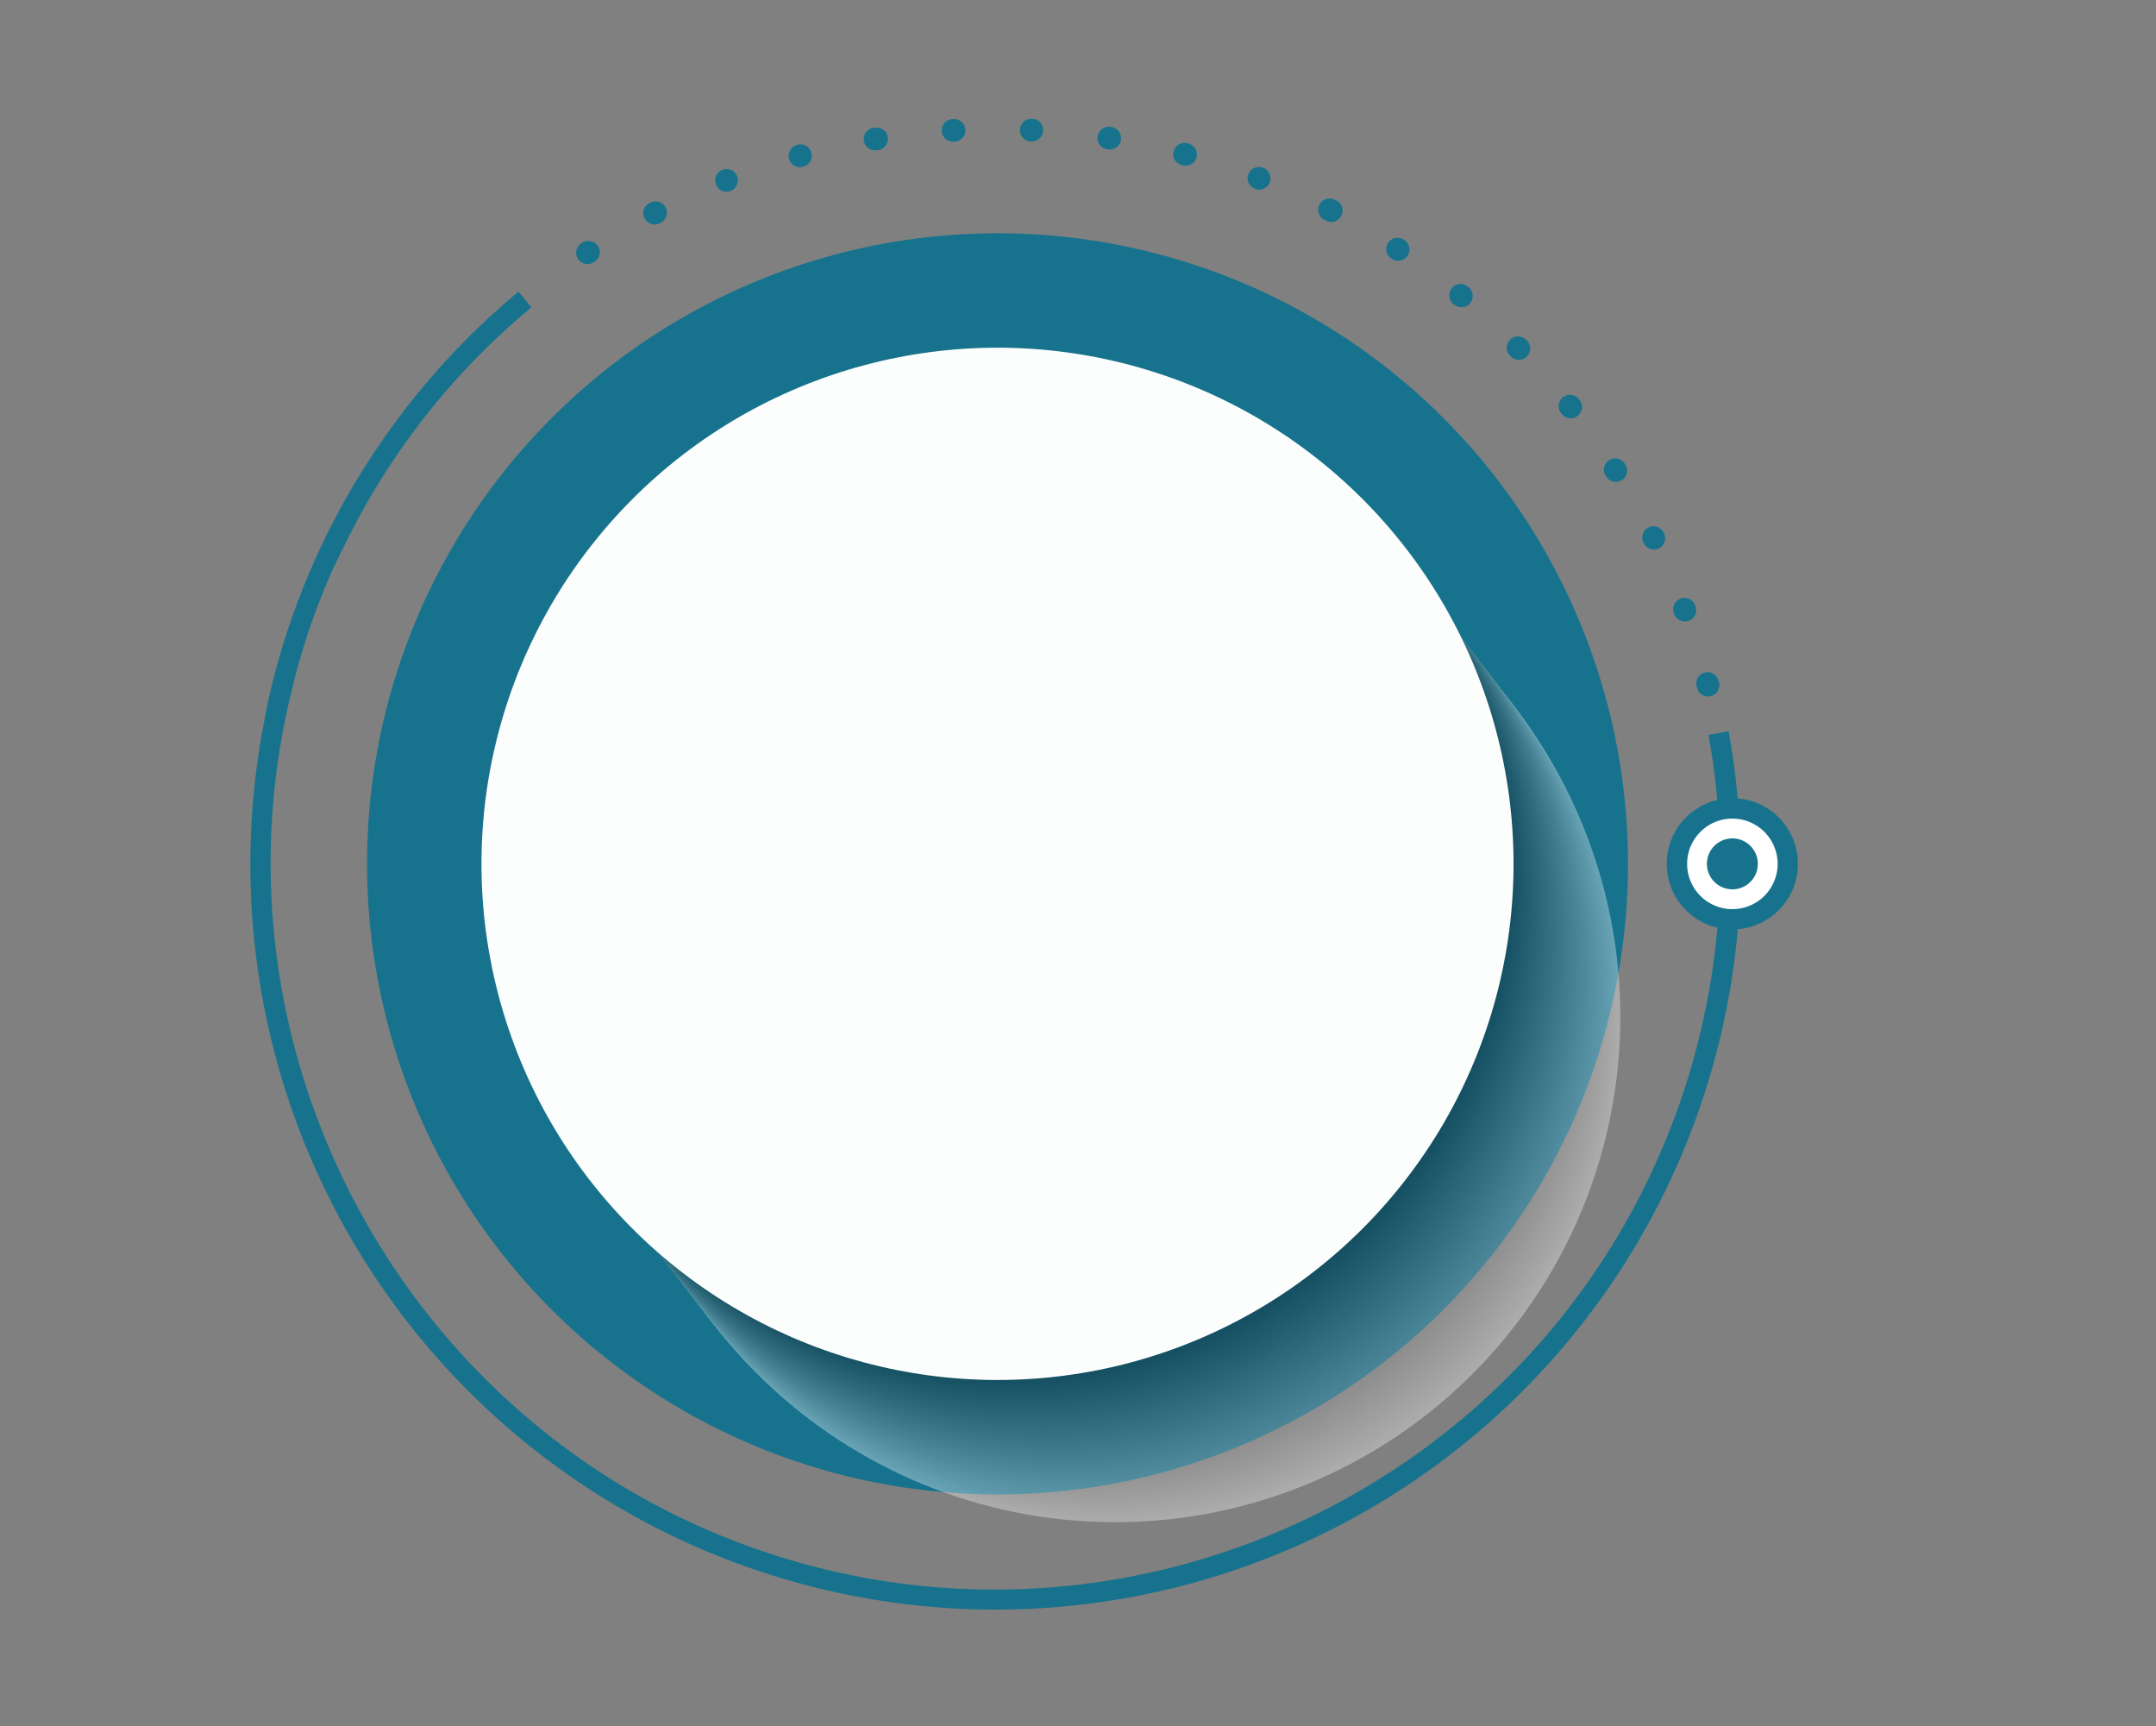 <svg xmlns="http://www.w3.org/2000/svg" viewBox="0 0 531.7 425.65"><rect x="0" y="0" width="531.7" height="425.65" fill="#808080" stroke="none"/><defs><style>.cls-1{isolation:isolate;}.cls-2{fill:#17738d;}.cls-3{fill:#fff;}.cls-4{opacity:0.35;mix-blend-mode:multiply;}.cls-5{fill:#fdfdfd;}.cls-6{fill:#fbfbfb;}.cls-7{fill:#f9f9f9;}.cls-8{fill:#f7f7f7;}.cls-9{fill:#f4f4f4;}.cls-10{fill:#f2f2f2;}.cls-11{fill:#f0f0f0;}.cls-12{fill:#eee;}.cls-13{fill:#ececec;}.cls-14{fill:#eaeaea;}.cls-15{fill:#e8e8e8;}.cls-16{fill:#e6e6e6;}.cls-17{fill:#e4e4e4;}.cls-18{fill:#e1e1e1;}.cls-19{fill:#dfdfdf;}.cls-20{fill:#ddd;}.cls-21{fill:#dbdbdb;}.cls-22{fill:#d9d9d9;}.cls-23{fill:#d7d7d7;}.cls-24{fill:#d5d5d5;}.cls-25{fill:#d3d3d3;}.cls-26{fill:#d1d1d1;}.cls-27{fill:#cfcfcf;}.cls-28{fill:#ccc;}.cls-29{fill:#cacaca;}.cls-30{fill:#c8c8c8;}.cls-31{fill:#c6c6c6;}.cls-32{fill:#c4c4c4;}.cls-33{fill:#c2c2c2;}.cls-34{fill:silver;}.cls-35{fill:#bebebe;}.cls-36{fill:#bcbcbc;}.cls-37{fill:#b9b9b9;}.cls-38{fill:#b7b7b7;}.cls-39{fill:#b5b5b5;}.cls-40{fill:#b3b3b3;}.cls-41{fill:#b1b1b1;}.cls-42{fill:#afafaf;}.cls-43{fill:#adadad;}.cls-44{fill:#ababab;}.cls-45{fill:#a9a9a9;}.cls-46{fill:#a6a6a6;}.cls-47{fill:#a4a4a4;}.cls-48{fill:#a2a2a2;}.cls-49{fill:#a0a0a0;}.cls-50{fill:#9e9e9e;}.cls-51{fill:#9c9c9c;}.cls-52{fill:#9a9a9a;}.cls-53{fill:#989898;}.cls-54{fill:#969696;}.cls-55{fill:#949494;}.cls-56{fill:#919191;}.cls-57{fill:#8f8f8f;}.cls-58{fill:#8d8d8d;}.cls-59{fill:#8b8b8b;}.cls-60{fill:#898989;}.cls-61{fill:#878787;}.cls-62{fill:#858585;}.cls-63{fill:#838383;}.cls-64{fill:#818181;}.cls-65{fill:#7e7e7e;}.cls-66{fill:#7c7c7c;}.cls-67{fill:#7a7a7a;}.cls-68{fill:#787878;}.cls-69{fill:#767676;}.cls-70{fill:#747474;}.cls-71{fill:#727272;}.cls-72{fill:#707070;}.cls-73{fill:#6e6e6e;}.cls-74{fill:#6b6b6b;}.cls-75{fill:#696969;}.cls-76{fill:#676767;}.cls-77{fill:#656565;}.cls-78{fill:#636363;}.cls-79{fill:#616161;}.cls-80{fill:#5f5f5f;}.cls-81{fill:#5d5d5d;}.cls-82{fill:#5b5b5b;}.cls-83{fill:#595959;}.cls-84{fill:#565656;}.cls-85{fill:#545454;}.cls-86{fill:#525252;}.cls-87{fill:#505050;}.cls-88{fill:#4e4e4e;}.cls-89{fill:#4c4c4c;}.cls-90{fill:#4a4a4a;}.cls-91{fill:#484848;}.cls-92{fill:#464646;}.cls-93{fill:#434343;}.cls-94{fill:#414141;}.cls-95{fill:#3f3f3f;}.cls-96{fill:#3d3d3d;}.cls-97{fill:#3b3b3b;}.cls-98{fill:#393939;}.cls-99{fill:#373737;}.cls-100{fill:#353535;}.cls-101{fill:#333;}.cls-102{fill:#303030;}.cls-103{fill:#2e2e2e;}.cls-104{fill:#2c2c2c;}.cls-105{fill:#2a2a2a;}.cls-106{fill:#282828;}.cls-107{fill:#262626;}.cls-108{fill:#242424;}.cls-109{fill:#222;}.cls-110{fill:#202020;}.cls-111{fill:#1e1e1e;}.cls-112{fill:#1b1b1b;}.cls-113{fill:#191919;}.cls-114{fill:#171717;}.cls-115{fill:#151515;}.cls-116{fill:#131313;}.cls-117{fill:#111;}.cls-118{fill:#0f0f0f;}.cls-119{fill:#0d0d0d;}.cls-120{fill:#0b0b0b;}.cls-121{fill:#080808;}.cls-122{fill:#060606;}.cls-123{fill:#040404;}.cls-124{fill:#020202;}.cls-125{fill:#fcfefd;}</style></defs><title>timeline</title><g class="cls-1"><g id="Layer_1" data-name="Layer 1"><path class="cls-2" d="M311.4,41.35h.05l.28.11a2.79,2.79,0,0,1-2,5.19l-.24-.09a2.78,2.78,0,0,1,1.94-5.22Zm-18-5.87a2.79,2.79,0,0,1-1.68,5.31l-.26-.07a2.79,2.79,0,1,1,1.44-5.39l.27.07ZM329,49.16l.31.14.26.13a2.79,2.79,0,1,1-2.55,5l-.24-.12A2.79,2.79,0,0,1,329,49.16Zm-54.38-17.7a2.79,2.79,0,0,1-1.39,5.38l-.28-.05a2.79,2.79,0,0,1,.87-5.51l.28,0A3,3,0,0,1,274.59,31.46Zm71,27.35a2.51,2.51,0,0,1,.57.28l.24.16a2.79,2.79,0,0,1-3.06,4.66l-.22-.15a2.78,2.78,0,0,1,2.47-4.95ZM255.46,29.47a2.79,2.79,0,0,1-1.09,5.4h-.28a2.79,2.79,0,0,1,.28-5.57l.28,0A2.71,2.71,0,0,1,255.46,29.47Zm105.69,40.7a2.86,2.86,0,0,1,.81.46l.23.19a2.79,2.79,0,0,1-3.56,4.3l-.2-.17a2.79,2.79,0,0,1,2.72-4.78ZM236.24,29.53a2.78,2.78,0,0,1-.79,5.4l-.27,0a2.79,2.79,0,0,1-.33-5.57h.29A2.67,2.67,0,0,1,236.24,29.53ZM375.37,83.12a2.84,2.84,0,0,1,1,.66l.2.21a2.79,2.79,0,0,1-4,3.9l-.19-.19a2.79,2.79,0,0,1,2.94-4.58ZM217.14,31.64a2.76,2.76,0,0,1,1.8,2.16,2.79,2.79,0,0,1-2.3,3.21l-.27,0a2.79,2.79,0,1,1-.91-5.5l.27,0A2.79,2.79,0,0,1,217.14,31.64Zm171,65.87a2.75,2.75,0,0,1,1.23.89l.17.22a2.79,2.79,0,1,1-4.37,3.47l-.17-.22a2.79,2.79,0,0,1,3.14-4.36ZM198.36,35.76a2.79,2.79,0,0,1-.21,5.31l-.26.07a2.79,2.79,0,0,1-1.49-5.37l.28-.08A2.74,2.74,0,0,1,198.36,35.76Zm200.93,77.41a2.81,2.81,0,0,1,1.4,1.13l.15.24a2.79,2.79,0,0,1-4.71,3l-.14-.23a2.78,2.78,0,0,1,.85-3.85A2.81,2.81,0,0,1,399.29,113.17ZM180.13,41.84a2.79,2.79,0,0,1,.06,5.22l-.25.1A2.79,2.79,0,0,1,177.89,42l.27-.1A2.79,2.79,0,0,1,180.13,41.84Zm228.61,88.08a2.79,2.79,0,0,1,1.54,1.39l.13.25a2.79,2.79,0,0,1-5,2.47l-.12-.25a2.79,2.79,0,0,1,3.45-3.86ZM162.63,49.82a2.79,2.79,0,0,1,.34,5.09l-.25.13a2.79,2.79,0,0,1-2.58-4.95l.25-.13A2.79,2.79,0,0,1,162.63,49.82Zm253.73,97.75a2.78,2.78,0,0,1,1.67,1.65l.1.27a2.79,2.79,0,0,1-5.24,1.93l-.09-.26a2.79,2.79,0,0,1,3.56-3.59Zm-270.29-88a2.72,2.72,0,0,1,1.37,1.08,2.79,2.79,0,0,1-.78,3.86l-.23.15A2.79,2.79,0,1,1,143.34,60l.23-.15A2.8,2.8,0,0,1,146.07,59.59Zm276,106.33a2.8,2.8,0,0,1,1.75,1.94l.07.27a2.79,2.79,0,1,1-5.4,1.37l-.07-.27a2.79,2.79,0,0,1,2-3.39A2.85,2.85,0,0,1,422.09,165.92Z"/><path class="cls-2" d="M426.27,180.3l-4.93.9a178.68,178.68,0,0,1-7.89,93c-33.64,92.63-136.37,140.62-229,107-85.29-31-133.82-122-112.84-209.53.53-2.21,1.65-6.67,1.65-6.67A175.73,175.73,0,0,1,81.78,141c.2-.47,3.55-7.36,5.06-10.28a176,176,0,0,1,44.23-54.94l-3.21-3.86a183.19,183.19,0,0,0-28.38,29.54l-.11.16,0,0A182.36,182.36,0,0,0,66,173.44c-.24,1.09-.62,3.29-.62,3.29a183.76,183.76,0,1,0,360.93,3.57Z"/><circle class="cls-3" cx="427.06" cy="212.9" r="12.18"/><circle class="cls-2" cx="246" cy="213" r="155.48" transform="translate(-78.56 236.33) rotate(-45)"/><g class="cls-4"><path class="cls-3" d="M274.79,375.31a124.62,124.62,0,1,1,48.67-9.82A124.18,124.18,0,0,1,274.79,375.31Z"/><path class="cls-5" d="M274.56,375a124.68,124.68,0,1,1,48.66-9.83A124.24,124.24,0,0,1,274.56,375Z"/><path class="cls-6" d="M274.32,374.7A124.68,124.68,0,1,1,323,364.87,124.24,124.24,0,0,1,274.32,374.7Z"/><path class="cls-7" d="M274.08,374.39a124.68,124.68,0,1,1,48.67-9.83A124.28,124.28,0,0,1,274.08,374.39Z"/><path class="cls-8" d="M273.84,374.08a124.57,124.57,0,1,1,48.67-9.82A124.27,124.27,0,0,1,273.84,374.08Z"/><path class="cls-9" d="M273.6,373.77A124.62,124.62,0,1,1,322.27,364,124.18,124.18,0,0,1,273.6,373.77Z"/><path class="cls-10" d="M273.37,373.46A124.62,124.62,0,1,1,322,363.64,124.23,124.23,0,0,1,273.37,373.46Z"/><path class="cls-11" d="M273.13,373.16a124.68,124.68,0,1,1,48.67-9.83A124.24,124.24,0,0,1,273.13,373.16Z"/><path class="cls-12" d="M272.89,372.85A124.68,124.68,0,1,1,321.56,363,124.28,124.28,0,0,1,272.89,372.85Z"/><path class="cls-13" d="M272.65,372.54a124.57,124.57,0,1,1,48.67-9.82A124.45,124.45,0,0,1,272.65,372.54Z"/><path class="cls-14" d="M272.41,372.23a124.62,124.62,0,1,1,48.67-9.82A124.18,124.18,0,0,1,272.41,372.23Z"/><path class="cls-15" d="M272.18,371.92a124.62,124.62,0,1,1,48.66-9.82A124.23,124.23,0,0,1,272.18,371.92Z"/><path class="cls-16" d="M271.94,371.62a124.63,124.63,0,1,1,48.67-9.83A124.24,124.24,0,0,1,271.94,371.62Z"/><path class="cls-17" d="M271.7,371.31a124.68,124.68,0,1,1,48.67-9.83A124.28,124.28,0,0,1,271.7,371.31Z"/><path class="cls-18" d="M271.46,371a124.68,124.68,0,1,1,48.67-9.83A124.28,124.28,0,0,1,271.46,371Z"/><path class="cls-19" d="M271.22,370.69a124.62,124.62,0,1,1,48.67-9.82A124.18,124.18,0,0,1,271.22,370.69Z"/><path class="cls-20" d="M271,370.38a124.62,124.62,0,1,1,48.66-9.82A124.23,124.23,0,0,1,271,370.38Z"/><path class="cls-21" d="M270.75,370.08a124.63,124.63,0,1,1,48.67-9.83A124.24,124.24,0,0,1,270.75,370.08Z"/><path class="cls-22" d="M270.51,369.77a124.68,124.68,0,1,1,48.67-9.83A124.28,124.28,0,0,1,270.51,369.77Z"/><path class="cls-23" d="M270.27,369.46a124.68,124.68,0,1,1,48.67-9.83A124.28,124.28,0,0,1,270.27,369.46Z"/><path class="cls-24" d="M270,369.15a124.62,124.62,0,1,1,48.67-9.82A124.18,124.18,0,0,1,270,369.15Z"/><path class="cls-25" d="M269.8,368.84A124.62,124.62,0,1,1,318.46,359,124.23,124.23,0,0,1,269.8,368.84Z"/><path class="cls-26" d="M269.56,368.53a124.57,124.57,0,1,1,48.67-9.82A124.23,124.23,0,0,1,269.56,368.53Z"/><path class="cls-27" d="M269.32,368.23A124.68,124.68,0,1,1,318,358.4,124.28,124.28,0,0,1,269.32,368.23Z"/><path class="cls-28" d="M269.08,367.92a124.68,124.68,0,1,1,48.67-9.83A124.28,124.28,0,0,1,269.08,367.92Z"/><path class="cls-29" d="M268.84,367.61a124.62,124.62,0,1,1,48.67-9.82A124.36,124.36,0,0,1,268.84,367.61Z"/><path class="cls-30" d="M268.61,367.3a124.62,124.62,0,1,1,48.66-9.82A124.23,124.23,0,0,1,268.61,367.3Z"/><path class="cls-31" d="M268.37,367A124.57,124.57,0,1,1,317,357.17,124.23,124.23,0,0,1,268.37,367Z"/><path class="cls-32" d="M268.13,366.69a124.63,124.63,0,1,1,48.67-9.83A124.28,124.28,0,0,1,268.13,366.69Z"/><path class="cls-33" d="M267.89,366.38a124.68,124.68,0,1,1,48.67-9.83A124.28,124.28,0,0,1,267.89,366.38Z"/><path class="cls-34" d="M267.65,366.07a124.73,124.73,0,1,1,48.67-9.83A124.19,124.19,0,0,1,267.65,366.07Z"/><path class="cls-35" d="M267.42,365.76a124.62,124.62,0,1,1,48.66-9.82A124.23,124.23,0,0,1,267.42,365.76Z"/><path class="cls-36" d="M267.18,365.45a124.57,124.57,0,1,1,48.67-9.82A124.23,124.23,0,0,1,267.18,365.45Z"/><path class="cls-37" d="M266.94,365.15a124.63,124.63,0,1,1,48.67-9.83A124.28,124.28,0,0,1,266.94,365.15Z"/><path class="cls-38" d="M266.7,364.84A124.68,124.68,0,1,1,315.37,355,124.28,124.28,0,0,1,266.7,364.84Z"/><path class="cls-39" d="M266.46,364.53a124.73,124.73,0,1,1,48.67-9.83A124.19,124.19,0,0,1,266.46,364.53Z"/><path class="cls-40" d="M266.23,364.22a124.62,124.62,0,1,1,48.66-9.82A124.23,124.23,0,0,1,266.23,364.22Z"/><path class="cls-41" d="M266,363.91a124.57,124.57,0,1,1,48.67-9.82A124.23,124.23,0,0,1,266,363.91Z"/><path class="cls-42" d="M265.75,363.6a124.57,124.57,0,1,1,48.67-9.82A124.27,124.27,0,0,1,265.75,363.6Z"/><path class="cls-43" d="M265.51,363.3a124.68,124.68,0,1,1,48.67-9.83A124.28,124.28,0,0,1,265.51,363.3Z"/><path class="cls-44" d="M265.27,363a124.73,124.73,0,1,1,48.67-9.83A124.19,124.19,0,0,1,265.27,363Z"/><path class="cls-45" d="M265,362.68a124.62,124.62,0,1,1,48.66-9.82A124.41,124.41,0,0,1,265,362.68Z"/><path class="cls-46" d="M264.8,362.37a124.57,124.57,0,1,1,48.67-9.82A124.23,124.23,0,0,1,264.8,362.37Z"/><path class="cls-47" d="M264.56,362.06a124.57,124.57,0,1,1,48.67-9.82A124.27,124.27,0,0,1,264.56,362.06Z"/><path class="cls-48" d="M264.32,361.76A124.63,124.63,0,1,1,313,351.93,124.28,124.28,0,0,1,264.32,361.76Z"/><path class="cls-49" d="M264.08,361.45a124.73,124.73,0,1,1,48.67-9.83A124.19,124.19,0,0,1,264.08,361.45Z"/><path class="cls-50" d="M263.85,361.14a124.73,124.73,0,1,1,48.66-9.83A124.24,124.24,0,0,1,263.85,361.14Z"/><path class="cls-51" d="M263.61,360.83A124.57,124.57,0,1,1,312.28,351,124.23,124.23,0,0,1,263.61,360.83Z"/><path class="cls-52" d="M263.37,360.52A124.57,124.57,0,1,1,312,350.7,124.27,124.27,0,0,1,263.37,360.52Z"/><path class="cls-53" d="M263.13,360.22a124.68,124.68,0,1,1,48.67-9.83A124.28,124.28,0,0,1,263.13,360.22Z"/><path class="cls-54" d="M262.89,359.91a124.73,124.73,0,1,1,48.67-9.83A124.19,124.19,0,0,1,262.89,359.91Z"/><path class="cls-55" d="M262.66,359.6a124.68,124.68,0,1,1,48.67-9.83A124.24,124.24,0,0,1,262.66,359.6Z"/><path class="cls-56" d="M262.42,359.29a124.57,124.57,0,1,1,48.67-9.82A124.23,124.23,0,0,1,262.42,359.29Z"/><path class="cls-57" d="M262.18,359a124.57,124.57,0,1,1,48.67-9.82A124.27,124.27,0,0,1,262.18,359Z"/><path class="cls-58" d="M261.94,358.67a124.62,124.62,0,1,1,48.67-9.82A124.27,124.27,0,0,1,261.94,358.67Z"/><path class="cls-59" d="M261.7,358.37a124.73,124.73,0,1,1,48.67-9.83A124.19,124.19,0,0,1,261.7,358.37Z"/><path class="cls-60" d="M261.47,358.06a124.68,124.68,0,1,1,48.67-9.83A124.24,124.24,0,0,1,261.47,358.06Z"/><path class="cls-61" d="M261.23,357.75a124.57,124.57,0,1,1,48.67-9.82A124.41,124.41,0,0,1,261.23,357.75Z"/><path class="cls-62" d="M261,357.44a124.57,124.57,0,1,1,48.67-9.82A124.27,124.27,0,0,1,261,357.44Z"/><path class="cls-63" d="M260.75,357.13a124.62,124.62,0,1,1,48.67-9.82A124.27,124.27,0,0,1,260.75,357.13Z"/><path class="cls-64" d="M260.52,356.83A124.68,124.68,0,1,1,309.18,347,124.2,124.2,0,0,1,260.52,356.83Z"/><path class="cls-65" d="M260.28,356.52A124.68,124.68,0,1,1,309,346.69,124.24,124.24,0,0,1,260.28,356.52Z"/><path class="cls-66" d="M260,356.21a124.68,124.68,0,1,1,48.67-9.83A124.24,124.24,0,0,1,260,356.21Z"/><path class="cls-67" d="M259.8,355.9a124.57,124.57,0,1,1,48.67-9.82A124.27,124.27,0,0,1,259.8,355.9Z"/><path class="cls-68" d="M259.56,355.59a124.62,124.62,0,1,1,48.67-9.82A124.18,124.18,0,0,1,259.56,355.59Z"/><path class="cls-69" d="M259.33,355.29A124.68,124.68,0,1,1,308,345.46,124.2,124.2,0,0,1,259.33,355.29Z"/><path class="cls-70" d="M259.09,355a124.68,124.68,0,1,1,48.67-9.83A124.24,124.24,0,0,1,259.09,355Z"/><path class="cls-71" d="M258.85,354.67a124.68,124.68,0,1,1,48.67-9.83A124.24,124.24,0,0,1,258.85,354.67Z"/><path class="cls-72" d="M258.61,354.36a124.57,124.57,0,1,1,48.67-9.82A124.27,124.27,0,0,1,258.61,354.36Z"/><path class="cls-73" d="M258.37,354.05A124.62,124.62,0,1,1,307,344.23,124.18,124.18,0,0,1,258.37,354.05Z"/><path class="cls-74" d="M258.14,353.74a124.62,124.62,0,1,1,48.66-9.82A124.23,124.23,0,0,1,258.14,353.74Z"/><path class="cls-75" d="M257.9,353.44a124.68,124.68,0,1,1,48.67-9.83A124.24,124.24,0,0,1,257.9,353.44Z"/><path class="cls-76" d="M257.66,353.13a124.68,124.68,0,1,1,48.67-9.83A124.24,124.24,0,0,1,257.66,353.13Z"/><path class="cls-77" d="M257.42,352.82A124.57,124.57,0,1,1,306.09,343,124.45,124.45,0,0,1,257.42,352.82Z"/><path class="cls-78" d="M257.18,352.51a124.62,124.62,0,1,1,48.67-9.82A124.18,124.18,0,0,1,257.18,352.51Z"/><path class="cls-79" d="M257,352.2a124.62,124.62,0,1,1,48.66-9.82A124.23,124.23,0,0,1,257,352.2Z"/><path class="cls-80" d="M256.71,351.9a124.63,124.63,0,1,1,48.67-9.83A124.24,124.24,0,0,1,256.71,351.9Z"/><path class="cls-81" d="M256.47,351.59a124.68,124.68,0,1,1,48.67-9.83A124.24,124.24,0,0,1,256.47,351.59Z"/><path class="cls-82" d="M256.23,351.28a124.68,124.68,0,1,1,48.67-9.83A124.28,124.28,0,0,1,256.23,351.28Z"/><path class="cls-83" d="M256,351a124.62,124.62,0,1,1,48.67-9.82A124.18,124.18,0,0,1,256,351Z"/><path class="cls-84" d="M255.76,350.66a124.62,124.62,0,1,1,48.66-9.82A124.23,124.23,0,0,1,255.76,350.66Z"/><path class="cls-85" d="M255.52,350.36a124.63,124.63,0,1,1,48.67-9.83A124.24,124.24,0,0,1,255.52,350.36Z"/><path class="cls-86" d="M255.28,350.05A124.68,124.68,0,1,1,304,340.22,124.24,124.24,0,0,1,255.28,350.05Z"/><path class="cls-87" d="M255,349.74a124.68,124.68,0,1,1,48.67-9.83A124.28,124.28,0,0,1,255,349.74Z"/><path class="cls-88" d="M254.8,349.43a124.62,124.62,0,1,1,48.67-9.82A124.18,124.18,0,0,1,254.8,349.43Z"/><path class="cls-89" d="M254.57,349.12a124.62,124.62,0,1,1,48.66-9.82A124.23,124.23,0,0,1,254.57,349.12Z"/><path class="cls-90" d="M254.33,348.81A124.57,124.57,0,1,1,303,339,124.23,124.23,0,0,1,254.33,348.81Z"/><path class="cls-91" d="M254.09,348.51a124.68,124.68,0,1,1,48.67-9.83A124.28,124.28,0,0,1,254.09,348.51Z"/><path class="cls-92" d="M253.85,348.2a124.68,124.68,0,1,1,48.67-9.83A124.28,124.28,0,0,1,253.85,348.2Z"/><path class="cls-93" d="M253.61,347.89a124.62,124.62,0,1,1,48.67-9.82A124.36,124.36,0,0,1,253.61,347.89Z"/><path class="cls-94" d="M253.38,347.58A124.62,124.62,0,1,1,302,337.76,124.23,124.23,0,0,1,253.38,347.58Z"/><path class="cls-95" d="M253.14,347.27a124.57,124.57,0,1,1,48.67-9.82A124.23,124.23,0,0,1,253.14,347.27Z"/><path class="cls-96" d="M252.9,347a124.63,124.63,0,1,1,48.67-9.83A124.28,124.28,0,0,1,252.9,347Z"/><path class="cls-97" d="M252.66,346.66a124.68,124.68,0,1,1,48.67-9.83A124.28,124.28,0,0,1,252.66,346.66Z"/><path class="cls-98" d="M252.42,346.35a124.73,124.73,0,1,1,48.67-9.83A124.19,124.19,0,0,1,252.42,346.35Z"/><path class="cls-99" d="M252.19,346a124.62,124.62,0,1,1,48.66-9.82A124.23,124.23,0,0,1,252.19,346Z"/><path class="cls-100" d="M252,345.73a124.57,124.57,0,1,1,48.67-9.82A124.23,124.23,0,0,1,252,345.73Z"/><path class="cls-101" d="M251.71,345.43a124.63,124.63,0,1,1,48.67-9.83A124.28,124.28,0,0,1,251.71,345.43Z"/><path class="cls-102" d="M251.47,345.12a124.68,124.68,0,1,1,48.67-9.83A124.28,124.28,0,0,1,251.47,345.12Z"/><path class="cls-103" d="M251.23,344.81A124.73,124.73,0,1,1,299.9,335,124.19,124.19,0,0,1,251.23,344.81Z"/><path class="cls-104" d="M251,344.5a124.62,124.62,0,1,1,48.66-9.82A124.23,124.23,0,0,1,251,344.5Z"/><path class="cls-105" d="M250.76,344.19a124.57,124.57,0,1,1,48.67-9.82A124.23,124.23,0,0,1,250.76,344.19Z"/><path class="cls-106" d="M250.52,343.88a124.57,124.57,0,1,1,48.67-9.82A124.27,124.27,0,0,1,250.52,343.88Z"/><path class="cls-107" d="M250.28,343.58A124.68,124.68,0,1,1,299,333.75,124.28,124.28,0,0,1,250.28,343.58Z"/><path class="cls-108" d="M250,343.27a124.73,124.73,0,1,1,48.67-9.83A124.19,124.19,0,0,1,250,343.27Z"/><path class="cls-109" d="M249.81,343a124.62,124.62,0,1,1,48.66-9.82A124.41,124.41,0,0,1,249.81,343Z"/><path class="cls-110" d="M249.57,342.65a124.57,124.57,0,1,1,48.67-9.82A124.23,124.23,0,0,1,249.57,342.65Z"/><path class="cls-111" d="M249.33,342.34A124.57,124.57,0,1,1,298,332.52,124.27,124.27,0,0,1,249.33,342.34Z"/><path class="cls-112" d="M249.09,342a124.63,124.63,0,1,1,48.67-9.83A124.28,124.28,0,0,1,249.09,342Z"/><path class="cls-113" d="M248.85,341.73a124.73,124.73,0,1,1,48.67-9.83A124.19,124.19,0,0,1,248.85,341.73Z"/><path class="cls-114" d="M248.62,341.42a124.73,124.73,0,1,1,48.66-9.83A124.24,124.24,0,0,1,248.62,341.42Z"/><path class="cls-115" d="M248.38,341.11a124.57,124.57,0,1,1,48.67-9.82A124.23,124.23,0,0,1,248.38,341.11Z"/><path class="cls-116" d="M248.14,340.8A124.57,124.57,0,1,1,296.81,331,124.27,124.27,0,0,1,248.14,340.8Z"/><path class="cls-117" d="M247.9,340.5a124.63,124.63,0,1,1,48.67-9.83A124.28,124.28,0,0,1,247.9,340.5Z"/><path class="cls-118" d="M247.66,340.19a124.73,124.73,0,1,1,48.67-9.83A124.19,124.19,0,0,1,247.66,340.19Z"/><path class="cls-119" d="M247.43,339.88a124.73,124.73,0,1,1,48.66-9.83A124.24,124.24,0,0,1,247.43,339.88Z"/><path class="cls-120" d="M247.19,339.57a124.57,124.57,0,1,1,48.67-9.82A124.23,124.23,0,0,1,247.19,339.57Z"/><path class="cls-121" d="M247,339.26a124.57,124.57,0,1,1,48.67-9.82A124.27,124.27,0,0,1,247,339.26Z"/><path class="cls-122" d="M246.71,339a124.57,124.57,0,1,1,48.67-9.82A124.27,124.27,0,0,1,246.71,339Z"/><path class="cls-123" d="M246.47,338.65a124.73,124.73,0,1,1,48.67-9.83A124.19,124.19,0,0,1,246.47,338.65Z"/><path class="cls-124" d="M246.24,338.34a124.73,124.73,0,1,1,48.66-9.83A124.24,124.24,0,0,1,246.24,338.34Z"/><path d="M246,338a124.57,124.57,0,1,1,48.67-9.82A124.41,124.41,0,0,1,246,338Z"/></g><circle class="cls-125" cx="246" cy="213" r="127.26" transform="translate(-78.56 236.33) rotate(-45)"/><path class="cls-2" d="M433.51,213a6.28,6.28,0,1,1-6.28-6.28A6.28,6.28,0,0,1,433.51,213Z"/><path class="cls-2" d="M427.23,229.17A16.18,16.18,0,1,1,443.4,213,16.2,16.2,0,0,1,427.23,229.17Zm0-27.33A11.16,11.16,0,1,0,438.39,213,11.17,11.17,0,0,0,427.23,201.84Z"/></g></g></svg>